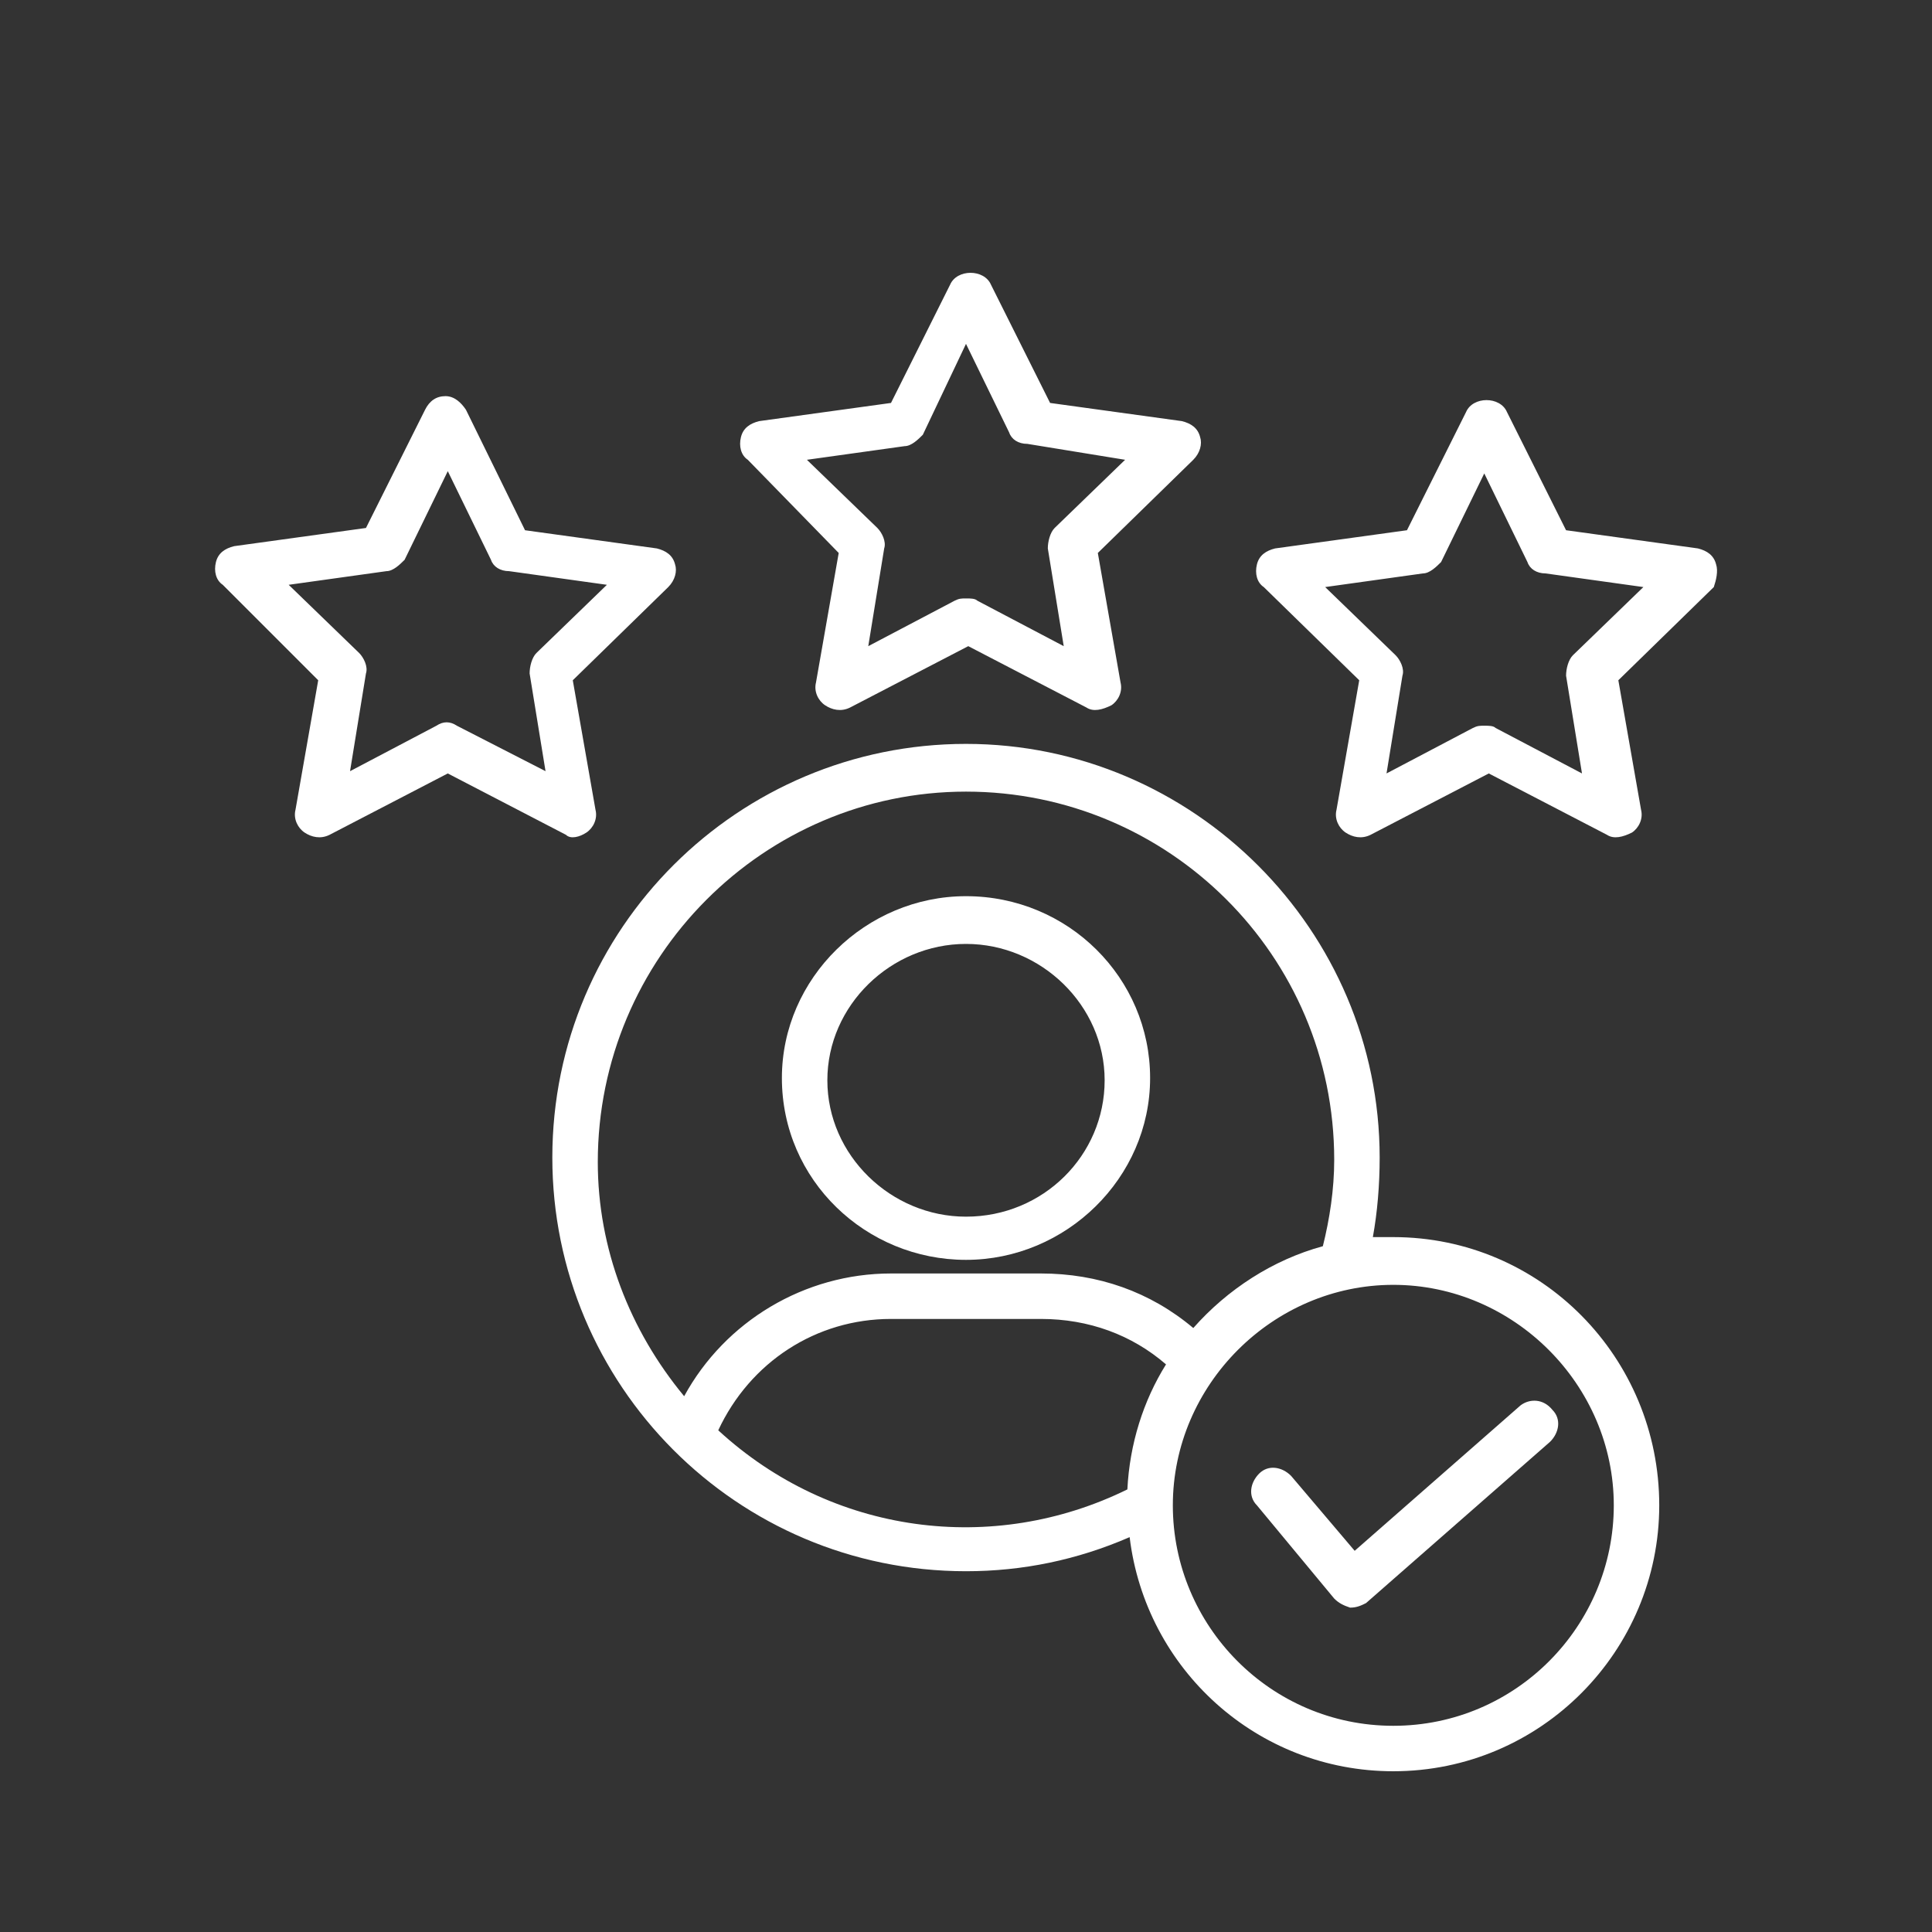 <svg fill="#fff" width="700pt" height="700pt" viewBox="0 0 700 700" xmlns="http://www.w3.org/2000/svg"><rect x="0" y="0" width="700" height="700" fill="#333333" stroke="none"/><path d="M350 456.47c36.234 0 66.707-29.648 66.707-65.883 0-36.234-29.648-65.883-66.707-65.883-36.234 0-66.707 29.648-66.707 65.883 0 37.062 30.473 65.883 66.707 65.883zM350 342c27.176 0 50.234 22.234 50.234 49.41 0 27.176-22.234 49.41-50.234 49.41-27.176 0-50.234-22.234-50.234-49.41 0-27.176 23.059-49.41 50.234-49.41zm-46.12-141.65l-8.234 46.941c-.825 3.293.824 6.59 3.293 8.234 2.468 1.649 5.765 2.47 9.058.825l42.824-22.234 42.824 22.234c2.469 1.648 5.766.824 9.059-.825 2.469-1.648 4.117-4.941 3.293-8.234l-8.235-46.941 34.59-33.766c2.47-2.469 3.293-5.766 2.47-8.234-.825-3.293-3.294-4.942-6.59-5.766l-47.767-6.59-21.41-42.824c-2.468-5.765-12.352-5.765-14.824 0l-21.41 42.824-47.766 6.59c-3.293.824-5.765 2.469-6.59 5.766-.824 3.293 0 6.59 2.47 8.234zm23.883-38.703c2.469 0 4.941-2.469 6.59-4.117l15.645-32.941 15.648 32.117c.824 2.469 3.293 4.117 6.59 4.117l35.41 5.766-25.531 24.707c-1.649 1.648-2.47 4.941-2.47 7.41l5.766 35.41-31.293-16.47c-.824-.823-2.468-.823-4.117-.823-1.648 0-2.469 0-4.117.824l-31.293 16.469 5.766-35.41c.824-2.469-.825-5.766-2.47-7.41l-25.53-24.707zM212.47 301.65c2.469-1.648 4.117-4.941 3.293-8.234l-8.234-46.941 34.59-33.766c2.468-2.47 3.293-5.766 2.468-8.235-.824-3.293-3.293-4.941-6.59-5.765l-47.765-6.59-21.406-43.648c-1.649-2.469-4.118-4.942-7.41-4.942-3.294 0-5.766 1.649-7.41 4.942l-21.41 42.824-47.767 6.59c-3.293.824-5.765 2.468-6.59 5.765-.824 3.293 0 6.59 2.47 8.235l34.585 34.586-8.234 46.94c-.824 3.294.824 6.59 3.293 8.235 2.469 1.648 5.765 2.469 9.058.824l42.824-22.234 42.824 22.234c1.649 1.649 4.942.824 7.41-.82zm-46.938-38.707c-2.469-1.648-4.941-1.648-7.41 0l-31.293 16.469 5.765-35.41c.825-2.469-.824-5.766-2.468-7.41l-25.531-24.707 35.41-4.942c2.468 0 4.941-2.468 6.59-4.117l15.647-32.117 15.648 32.117c.825 2.469 3.293 4.117 6.59 4.117l35.41 4.942-25.53 24.707c-1.65 1.648-2.47 4.941-2.47 7.41l5.766 35.41zM621.77 204.47c-.824-3.293-3.293-4.941-6.59-5.766l-47.766-6.59-21.41-42.823c-2.469-5.766-12.352-5.766-14.824 0l-21.41 42.824-47.766 6.59c-3.293.824-5.765 2.468-6.59 5.765-.824 3.293 0 6.59 2.47 8.234l34.59 33.766-8.235 46.941c-.824 3.293.824 6.59 3.293 8.235 2.469 1.648 5.765 2.469 9.058.824l42.824-22.234 42.824 22.234c2.47 1.648 5.766.824 9.059-.824 2.469-1.649 4.117-4.942 3.293-8.235l-8.234-46.94 34.59-33.767c.824-2.468 1.648-5.761.824-8.234zm-51.883 32.941c-1.648 1.648-2.469 4.941-2.469 7.41l5.766 35.41-31.293-16.469c-.824-.824-2.469-.824-4.117-.824-1.649 0-2.47 0-4.118.824l-31.293 16.47 5.766-35.41c.824-2.47-.824-5.766-2.469-7.411l-25.53-24.707 35.41-4.941c2.468 0 4.94-2.47 6.589-4.118l15.648-32.117 15.648 32.117c.824 2.47 3.293 4.118 6.59 4.118l35.41 4.941z"/><path d="M504.82 448.23h-7.41c1.648-9.059 2.469-18.941 2.469-28.824 0-82.352-67.531-149.88-149.88-149.88s-149.88 66.707-149.88 149.88c0 82.352 66.707 149.88 149.88 149.88 20.59 0 40.352-4.117 59.293-12.352 5.765 47.766 46.117 84.824 95.53 84.824 53.532 0 96.353-43.648 96.353-96.352 0-53.531-42.824-97.18-96.352-97.18zM350 286.82c73.293 0 133.41 59.293 133.41 133.41 0 10.707-1.648 21.41-4.117 31.293-18.117 4.941-34.59 15.648-46.941 29.648-15.648-13.176-34.59-19.766-55.176-19.766h-54.352c-31.293 0-60.117 17.293-74.941 44.469-19.766-23.883-31.293-53.531-31.293-84.824 0-74.113 60.117-134.23 133.41-134.23zm-89.766 231.41c11.531-24.707 35.41-40.352 62.59-40.352h54.352c17.293 0 32.941 5.766 45.293 16.469-8.234 13.176-13.176 28.824-14 45.293-48.586 23.887-107.06 16.473-148.23-21.41zm244.59 107.06c-44.469 0-79.883-36.234-79.883-79.883 0-43.648 36.234-79.883 79.883-79.883 43.648 0 79.883 36.234 79.883 79.883 0 43.648-35.414 79.883-79.883 79.883z"/><path d="M550.94 509.18l-60.117 52.707-23.059-27.176c-3.293-3.293-8.234-4.117-11.531-.824-3.293 3.293-4.117 8.234-.824 11.53l28 33.767c1.648 1.648 3.293 2.469 5.765 3.293 2.47 0 4.118-.824 5.766-1.649l66.707-58.469c3.293-3.293 4.117-8.234.824-11.53-3.297-4.118-8.238-4.118-11.53-1.649z"/></svg>